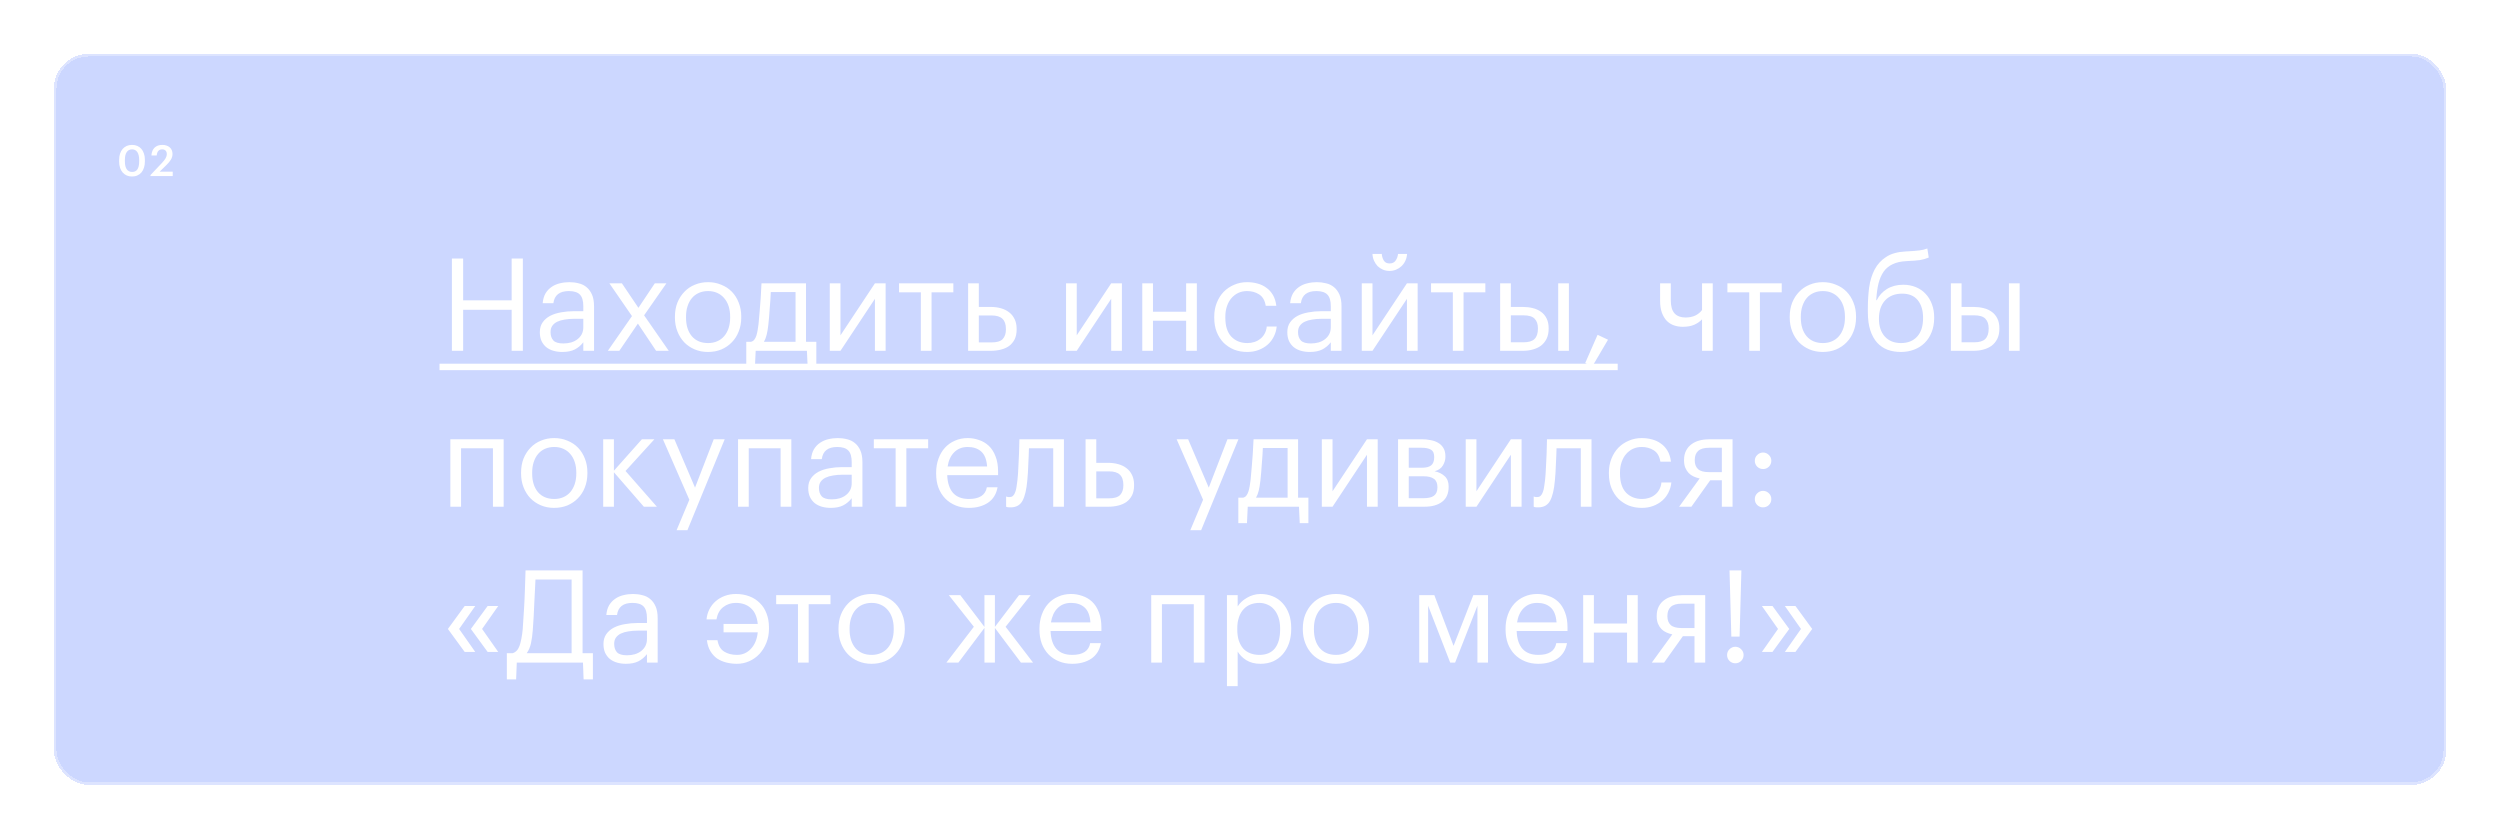 <?xml version="1.0" encoding="UTF-8"?> <svg xmlns="http://www.w3.org/2000/svg" width="930" height="312" viewBox="0 0 930 312" fill="none"> <g filter="url(#filter0_bd)"> <rect x="20" y="20" width="890" height="272" rx="13" fill="#0038FF" fill-opacity="0.2" shape-rendering="crispEdges"></rect> <path d="M49.164 63.964C50.049 63.964 50.705 63.633 51.132 62.972C51.559 62.311 51.772 61.329 51.772 60.028V59.468C51.772 58.241 51.548 57.287 51.1 56.604C50.652 55.911 49.996 55.564 49.132 55.564C48.268 55.564 47.607 55.9 47.148 56.572C46.689 57.233 46.46 58.204 46.46 59.484V60.06C46.46 61.361 46.695 62.337 47.164 62.988C47.633 63.639 48.3 63.964 49.164 63.964ZM49.116 65.66C48.391 65.66 47.729 65.532 47.132 65.276C46.545 65.009 46.044 64.636 45.628 64.156C45.212 63.676 44.887 63.095 44.652 62.412C44.428 61.719 44.316 60.94 44.316 60.076V59.5C44.316 58.636 44.428 57.857 44.652 57.164C44.887 56.471 45.212 55.884 45.628 55.404C46.055 54.913 46.561 54.54 47.148 54.284C47.735 54.028 48.391 53.9 49.116 53.9C49.841 53.9 50.497 54.028 51.084 54.284C51.671 54.54 52.172 54.908 52.588 55.388C53.004 55.868 53.324 56.449 53.548 57.132C53.783 57.815 53.9 58.588 53.9 59.452V60.028C53.9 60.892 53.788 61.671 53.564 62.364C53.351 63.057 53.036 63.649 52.62 64.14C52.215 64.62 51.713 64.993 51.116 65.26C50.529 65.527 49.863 65.66 49.116 65.66ZM55.981 65.116L60.301 60.556C60.845 59.98 61.272 59.431 61.581 58.908C61.891 58.385 62.045 57.852 62.045 57.308C62.045 56.764 61.896 56.337 61.597 56.028C61.309 55.719 60.888 55.564 60.333 55.564C59.757 55.564 59.293 55.74 58.941 56.092C58.6 56.444 58.381 57.025 58.285 57.836H56.333C56.408 56.577 56.797 55.607 57.501 54.924C58.216 54.241 59.181 53.9 60.397 53.9C60.984 53.9 61.512 53.985 61.981 54.156C62.451 54.316 62.845 54.545 63.165 54.844C63.496 55.132 63.747 55.484 63.917 55.9C64.088 56.316 64.173 56.775 64.173 57.276C64.173 58.023 63.971 58.727 63.565 59.388C63.16 60.049 62.616 60.711 61.933 61.372L59.389 63.852H64.253V65.5H55.981V65.116Z" fill="white"></path> <path d="M168.108 96.18H172.284V111.732H190.332V96.18H194.508V130.5H190.332V115.236H172.284V130.5H168.108V96.18ZM209.171 130.932C208.019 130.932 206.931 130.788 205.907 130.5C204.883 130.212 203.987 129.764 203.219 129.156C202.483 128.548 201.891 127.78 201.443 126.852C201.027 125.924 200.819 124.82 200.819 123.54C200.819 122.1 201.171 120.884 201.875 119.892C202.579 118.9 203.507 118.1 204.659 117.492C205.843 116.884 207.187 116.452 208.691 116.196C210.227 115.908 211.795 115.764 213.395 115.764H216.995V113.94C216.995 111.924 216.579 110.484 215.747 109.62C214.915 108.724 213.539 108.276 211.619 108.276C208.163 108.276 206.243 109.78 205.859 112.788H201.875C202.003 111.348 202.355 110.132 202.931 109.14C203.539 108.148 204.291 107.348 205.187 106.74C206.115 106.1 207.139 105.652 208.259 105.396C209.411 105.108 210.595 104.964 211.811 104.964C212.995 104.964 214.147 105.108 215.267 105.396C216.387 105.652 217.363 106.132 218.195 106.836C219.027 107.508 219.699 108.42 220.211 109.572C220.723 110.724 220.979 112.18 220.979 113.94V130.5H216.995V127.332C216.067 128.516 214.995 129.412 213.779 130.02C212.563 130.628 211.027 130.932 209.171 130.932ZM209.555 127.764C210.611 127.764 211.587 127.636 212.483 127.38C213.411 127.092 214.195 126.692 214.835 126.18C215.507 125.668 216.035 125.044 216.419 124.308C216.803 123.54 216.995 122.676 216.995 121.716V118.596H213.539C212.291 118.596 211.123 118.692 210.035 118.884C208.979 119.044 208.051 119.316 207.251 119.7C206.483 120.084 205.875 120.596 205.427 121.236C205.011 121.844 204.803 122.612 204.803 123.54C204.803 124.852 205.155 125.892 205.859 126.66C206.563 127.396 207.795 127.764 209.555 127.764ZM235.092 117.588L226.692 105.396H231.348L237.492 114.516L243.588 105.396H247.908L239.604 117.3L248.772 130.5H244.068L237.3 120.372L230.388 130.5H226.116L235.092 117.588ZM263.409 127.62C264.657 127.62 265.793 127.396 266.817 126.948C267.841 126.5 268.705 125.86 269.409 125.028C270.113 124.196 270.657 123.204 271.041 122.052C271.425 120.868 271.617 119.572 271.617 118.164V117.828C271.617 116.388 271.425 115.076 271.041 113.892C270.657 112.708 270.097 111.7 269.361 110.868C268.657 110.036 267.793 109.396 266.769 108.948C265.777 108.5 264.657 108.276 263.409 108.276C262.161 108.276 261.025 108.5 260.001 108.948C258.977 109.396 258.113 110.036 257.409 110.868C256.705 111.7 256.161 112.708 255.777 113.892C255.393 115.044 255.201 116.34 255.201 117.78V118.164C255.201 121.044 255.921 123.348 257.361 125.076C258.833 126.772 260.849 127.62 263.409 127.62ZM263.361 130.932C261.569 130.932 259.921 130.612 258.417 129.972C256.913 129.332 255.617 128.452 254.529 127.332C253.441 126.18 252.593 124.82 251.985 123.252C251.377 121.684 251.073 119.988 251.073 118.164V117.78C251.073 115.892 251.377 114.164 251.985 112.596C252.625 111.028 253.489 109.684 254.577 108.564C255.665 107.412 256.961 106.532 258.465 105.924C259.969 105.284 261.617 104.964 263.409 104.964C265.169 104.964 266.801 105.284 268.305 105.924C269.841 106.532 271.153 107.396 272.241 108.516C273.329 109.636 274.177 110.98 274.785 112.548C275.425 114.116 275.745 115.844 275.745 117.732V118.116C275.745 120.004 275.425 121.748 274.785 123.348C274.177 124.916 273.313 126.26 272.193 127.38C271.105 128.5 269.809 129.38 268.305 130.02C266.801 130.628 265.153 130.932 263.361 130.932ZM285.819 120.804C285.659 122.276 285.451 123.524 285.195 124.548C284.939 125.572 284.603 126.436 284.187 127.14H295.947V108.66H286.731C286.699 109.492 286.651 110.42 286.587 111.444C286.523 112.436 286.443 113.476 286.347 114.564C286.283 115.652 286.203 116.74 286.107 117.828C286.011 118.884 285.915 119.876 285.819 120.804ZM280.827 136.596H277.611V127.14H279.387C279.899 127.012 280.299 126.756 280.587 126.372C280.907 125.956 281.163 125.46 281.355 124.884C281.547 124.276 281.707 123.604 281.835 122.868C281.963 122.132 282.075 121.364 282.171 120.564C282.331 119.092 282.475 117.476 282.603 115.716C282.763 113.956 282.891 112.308 282.987 110.772C283.115 108.98 283.211 107.188 283.275 105.396H299.835V127.14H303.675V136.596H300.459L300.171 130.5H281.115L280.827 136.596ZM308.673 130.5V105.396H312.657V124.74L325.473 105.396H329.457V130.5H325.473V111.156L312.657 130.5H308.673ZM354.648 108.756H346.536V130.5H342.552V108.756H334.44V105.396H354.648V108.756ZM360.141 105.396H364.125V114.18H368.589C369.901 114.18 371.133 114.34 372.285 114.66C373.469 114.98 374.493 115.476 375.357 116.148C376.221 116.788 376.909 117.636 377.421 118.692C377.933 119.716 378.189 120.948 378.189 122.388V122.532C378.189 124.004 377.933 125.252 377.421 126.276C376.909 127.268 376.221 128.084 375.357 128.724C374.493 129.332 373.469 129.78 372.285 130.068C371.133 130.356 369.901 130.5 368.589 130.5H360.141V105.396ZM368.829 127.38C370.813 127.38 372.205 126.964 373.005 126.132C373.805 125.268 374.205 124.068 374.205 122.532V122.388C374.205 120.66 373.773 119.396 372.909 118.596C372.077 117.764 370.717 117.348 368.829 117.348H364.125V127.38H368.829ZM396.563 130.5V105.396H400.547V124.74L413.363 105.396H417.347V130.5H413.363V111.156L400.547 130.5H396.563ZM441.243 119.316H428.907V130.5H424.923V105.396H428.907V115.956H441.243V105.396H445.227V130.5H441.243V119.316ZM463.986 130.932C462.226 130.932 460.594 130.644 459.09 130.068C457.618 129.46 456.322 128.612 455.202 127.524C454.114 126.404 453.25 125.06 452.61 123.492C452.002 121.924 451.698 120.164 451.698 118.212V117.828C451.698 115.908 452.018 114.164 452.658 112.596C453.298 110.996 454.162 109.636 455.25 108.516C456.37 107.396 457.666 106.532 459.138 105.924C460.61 105.284 462.194 104.964 463.89 104.964C465.202 104.964 466.466 105.124 467.682 105.444C468.93 105.764 470.034 106.276 470.994 106.98C471.986 107.652 472.818 108.548 473.49 109.668C474.162 110.788 474.594 112.148 474.786 113.748H470.85C470.53 111.764 469.714 110.356 468.402 109.524C467.122 108.692 465.618 108.276 463.89 108.276C462.738 108.276 461.666 108.5 460.674 108.948C459.714 109.396 458.866 110.036 458.13 110.868C457.426 111.668 456.866 112.66 456.45 113.844C456.034 115.028 455.826 116.356 455.826 117.828V118.212C455.826 121.316 456.578 123.668 458.082 125.268C459.618 126.836 461.602 127.62 464.034 127.62C464.93 127.62 465.778 127.492 466.578 127.236C467.41 126.98 468.146 126.596 468.786 126.084C469.458 125.572 470.002 124.932 470.418 124.164C470.866 123.396 471.138 122.5 471.234 121.476H474.93C474.802 122.82 474.434 124.084 473.826 125.268C473.25 126.42 472.482 127.412 471.522 128.244C470.562 129.076 469.442 129.732 468.162 130.212C466.882 130.692 465.49 130.932 463.986 130.932ZM487.233 130.932C486.081 130.932 484.993 130.788 483.969 130.5C482.945 130.212 482.049 129.764 481.281 129.156C480.545 128.548 479.953 127.78 479.505 126.852C479.089 125.924 478.881 124.82 478.881 123.54C478.881 122.1 479.233 120.884 479.937 119.892C480.641 118.9 481.569 118.1 482.721 117.492C483.905 116.884 485.249 116.452 486.753 116.196C488.289 115.908 489.857 115.764 491.457 115.764H495.057V113.94C495.057 111.924 494.641 110.484 493.809 109.62C492.977 108.724 491.601 108.276 489.681 108.276C486.225 108.276 484.305 109.78 483.921 112.788H479.937C480.065 111.348 480.417 110.132 480.993 109.14C481.601 108.148 482.353 107.348 483.249 106.74C484.177 106.1 485.201 105.652 486.321 105.396C487.473 105.108 488.657 104.964 489.873 104.964C491.057 104.964 492.209 105.108 493.329 105.396C494.449 105.652 495.425 106.132 496.257 106.836C497.089 107.508 497.761 108.42 498.273 109.572C498.785 110.724 499.041 112.18 499.041 113.94V130.5H495.057V127.332C494.129 128.516 493.057 129.412 491.841 130.02C490.625 130.628 489.089 130.932 487.233 130.932ZM487.617 127.764C488.673 127.764 489.649 127.636 490.545 127.38C491.473 127.092 492.257 126.692 492.897 126.18C493.569 125.668 494.097 125.044 494.481 124.308C494.865 123.54 495.057 122.676 495.057 121.716V118.596H491.601C490.353 118.596 489.185 118.692 488.097 118.884C487.041 119.044 486.113 119.316 485.313 119.7C484.545 120.084 483.937 120.596 483.489 121.236C483.073 121.844 482.865 122.612 482.865 123.54C482.865 124.852 483.217 125.892 483.921 126.66C484.625 127.396 485.857 127.764 487.617 127.764ZM516.899 100.788C516.035 100.788 515.219 100.628 514.451 100.308C513.715 99.988 513.059 99.556 512.483 99.012C511.939 98.436 511.491 97.764 511.139 96.996C510.787 96.228 510.595 95.38 510.563 94.452H514.019C514.083 95.38 514.339 96.212 514.787 96.948C515.235 97.652 515.939 98.004 516.899 98.004C517.923 98.004 518.675 97.652 519.155 96.948C519.667 96.244 519.971 95.412 520.067 94.452H523.427C523.363 95.38 523.155 96.228 522.803 96.996C522.451 97.764 521.971 98.436 521.363 99.012C520.787 99.556 520.115 99.988 519.347 100.308C518.579 100.628 517.763 100.788 516.899 100.788ZM506.579 130.5V105.396H510.563V124.74L523.379 105.396H527.363V130.5H523.379V111.156L510.563 130.5H506.579ZM552.554 108.756H544.442V130.5H540.458V108.756H532.346V105.396H552.554V108.756ZM579.648 105.396H583.632V130.5H579.648V105.396ZM558.048 105.396H562.032V114.18H566.496C567.808 114.18 569.04 114.324 570.192 114.612C571.376 114.9 572.4 115.364 573.264 116.004C574.128 116.612 574.816 117.428 575.328 118.452C575.84 119.444 576.096 120.676 576.096 122.148V122.292C576.096 123.732 575.84 124.98 575.328 126.036C574.816 127.06 574.128 127.908 573.264 128.58C572.4 129.22 571.376 129.7 570.192 130.02C569.04 130.34 567.808 130.5 566.496 130.5H558.048V105.396ZM566.736 127.332C568.624 127.332 569.984 126.932 570.816 126.132C571.68 125.3 572.112 124.02 572.112 122.292V122.148C572.112 120.612 571.712 119.428 570.912 118.596C570.112 117.732 568.72 117.3 566.736 117.3H562.032V127.332H566.736ZM589.688 135.06L594.296 124.548L598.184 126.372L592.28 136.404L589.688 135.06ZM633.156 130.5V118.788C632.42 119.588 631.46 120.26 630.276 120.804C629.092 121.316 627.652 121.572 625.956 121.572C624.836 121.572 623.764 121.396 622.74 121.044C621.716 120.692 620.82 120.132 620.052 119.364C619.284 118.564 618.676 117.556 618.228 116.34C617.78 115.124 617.556 113.652 617.556 111.924V105.396H621.54V111.732C621.54 113.94 622.004 115.556 622.932 116.58C623.892 117.604 625.252 118.116 627.012 118.116C628.356 118.116 629.556 117.876 630.612 117.396C631.668 116.884 632.516 116.196 633.156 115.332V105.396H637.14V130.5H633.156ZM662.804 108.756H654.692V130.5H650.708V108.756H642.596V105.396H662.804V108.756ZM678.112 127.62C679.36 127.62 680.496 127.396 681.52 126.948C682.544 126.5 683.408 125.86 684.112 125.028C684.816 124.196 685.36 123.204 685.744 122.052C686.128 120.868 686.32 119.572 686.32 118.164V117.828C686.32 116.388 686.128 115.076 685.744 113.892C685.36 112.708 684.8 111.7 684.064 110.868C683.36 110.036 682.496 109.396 681.472 108.948C680.48 108.5 679.36 108.276 678.112 108.276C676.864 108.276 675.728 108.5 674.704 108.948C673.68 109.396 672.816 110.036 672.112 110.868C671.408 111.7 670.864 112.708 670.48 113.892C670.096 115.044 669.904 116.34 669.904 117.78V118.164C669.904 121.044 670.624 123.348 672.064 125.076C673.536 126.772 675.552 127.62 678.112 127.62ZM678.064 130.932C676.272 130.932 674.624 130.612 673.12 129.972C671.616 129.332 670.32 128.452 669.232 127.332C668.144 126.18 667.296 124.82 666.688 123.252C666.08 121.684 665.776 119.988 665.776 118.164V117.78C665.776 115.892 666.08 114.164 666.688 112.596C667.328 111.028 668.192 109.684 669.28 108.564C670.368 107.412 671.664 106.532 673.168 105.924C674.672 105.284 676.32 104.964 678.112 104.964C679.872 104.964 681.504 105.284 683.008 105.924C684.544 106.532 685.856 107.396 686.944 108.516C688.032 109.636 688.88 110.98 689.488 112.548C690.128 114.116 690.448 115.844 690.448 117.732V118.116C690.448 120.004 690.128 121.748 689.488 123.348C688.88 124.916 688.016 126.26 686.896 127.38C685.808 128.5 684.512 129.38 683.008 130.02C681.504 130.628 679.856 130.932 678.064 130.932ZM707.129 130.932C705.337 130.932 703.689 130.66 702.185 130.116C700.681 129.54 699.385 128.66 698.297 127.476C697.209 126.26 696.361 124.724 695.753 122.868C695.145 121.012 694.841 118.788 694.841 116.196V114.66C694.841 111.972 695.001 109.396 695.321 106.932C695.673 104.436 696.345 102.228 697.337 100.308C698.361 98.356 699.785 96.788 701.609 95.604C703.433 94.388 705.849 93.7 708.857 93.54L709.817 93.492C711.545 93.396 712.937 93.284 713.993 93.156C715.081 93.028 716.073 92.788 716.969 92.436L717.497 95.796C716.473 96.244 715.369 96.564 714.185 96.756C713.001 96.916 711.561 97.028 709.865 97.092L709.145 97.14C707.129 97.236 705.433 97.62 704.057 98.292C702.681 98.932 701.561 99.86 700.697 101.076C699.865 102.292 699.225 103.78 698.777 105.54C698.361 107.3 698.089 109.348 697.961 111.684H698.153C698.985 109.956 700.249 108.564 701.945 107.508C703.673 106.452 705.689 105.924 707.993 105.924C709.753 105.924 711.337 106.228 712.745 106.836C714.153 107.412 715.353 108.244 716.345 109.332C717.369 110.42 718.153 111.716 718.697 113.22C719.241 114.692 719.513 116.308 719.513 118.068V118.26C719.513 120.244 719.193 122.02 718.553 123.588C717.945 125.156 717.081 126.484 715.961 127.572C714.873 128.66 713.561 129.492 712.025 130.068C710.521 130.644 708.889 130.932 707.129 130.932ZM707.177 127.62C709.705 127.62 711.705 126.82 713.177 125.22C714.649 123.62 715.385 121.316 715.385 118.308V118.212C715.385 115.492 714.729 113.316 713.417 111.684C712.105 110.052 710.169 109.236 707.609 109.236C704.953 109.236 702.841 110.068 701.273 111.732C699.737 113.396 698.969 115.668 698.969 118.548V118.644C698.969 121.364 699.689 123.54 701.129 125.172C702.601 126.804 704.617 127.62 707.177 127.62ZM747.32 105.396H751.304V130.5H747.32V105.396ZM725.72 105.396H729.704V114.18H734.168C735.48 114.18 736.712 114.324 737.864 114.612C739.048 114.9 740.072 115.364 740.936 116.004C741.8 116.612 742.488 117.428 743 118.452C743.512 119.444 743.768 120.676 743.768 122.148V122.292C743.768 123.732 743.512 124.98 743 126.036C742.488 127.06 741.8 127.908 740.936 128.58C740.072 129.22 739.048 129.7 737.864 130.02C736.712 130.34 735.48 130.5 734.168 130.5H725.72V105.396ZM734.408 127.332C736.296 127.332 737.656 126.932 738.488 126.132C739.352 125.3 739.784 124.02 739.784 122.292V122.148C739.784 120.612 739.384 119.428 738.584 118.596C737.784 117.732 736.392 117.3 734.408 117.3H729.704V127.332H734.408ZM183.372 166.756H171.516V188.5H167.532V163.396H187.356V188.5H183.372V166.756ZM206.175 185.62C207.423 185.62 208.559 185.396 209.583 184.948C210.607 184.5 211.471 183.86 212.175 183.028C212.879 182.196 213.423 181.204 213.807 180.052C214.191 178.868 214.383 177.572 214.383 176.164V175.828C214.383 174.388 214.191 173.076 213.807 171.892C213.423 170.708 212.863 169.7 212.127 168.868C211.423 168.036 210.559 167.396 209.535 166.948C208.543 166.5 207.423 166.276 206.175 166.276C204.927 166.276 203.791 166.5 202.767 166.948C201.743 167.396 200.879 168.036 200.175 168.868C199.471 169.7 198.927 170.708 198.543 171.892C198.159 173.044 197.967 174.34 197.967 175.78V176.164C197.967 179.044 198.687 181.348 200.127 183.076C201.599 184.772 203.615 185.62 206.175 185.62ZM206.127 188.932C204.335 188.932 202.687 188.612 201.183 187.972C199.679 187.332 198.383 186.452 197.295 185.332C196.207 184.18 195.359 182.82 194.751 181.252C194.143 179.684 193.839 177.988 193.839 176.164V175.78C193.839 173.892 194.143 172.164 194.751 170.596C195.391 169.028 196.255 167.684 197.343 166.564C198.431 165.412 199.727 164.532 201.231 163.924C202.735 163.284 204.383 162.964 206.175 162.964C207.935 162.964 209.567 163.284 211.071 163.924C212.607 164.532 213.919 165.396 215.007 166.516C216.095 167.636 216.943 168.98 217.551 170.548C218.191 172.116 218.511 173.844 218.511 175.732V176.116C218.511 178.004 218.191 179.748 217.551 181.348C216.943 182.916 216.079 184.26 214.959 185.38C213.871 186.5 212.575 187.38 211.071 188.02C209.567 188.628 207.919 188.932 206.127 188.932ZM228.375 175.684V188.5H224.391V163.396H228.375V175.108L238.791 163.396H243.447L232.695 175.204L244.359 188.5H239.511L228.375 175.684ZM256.437 185.908L246.597 163.396H250.869L258.549 181.396L265.509 163.396H269.589L255.717 197.236H251.685L256.437 185.908ZM290.388 166.756H278.532V188.5H274.548V163.396H294.372V188.5H290.388V166.756ZM309.014 188.932C307.862 188.932 306.774 188.788 305.75 188.5C304.726 188.212 303.83 187.764 303.062 187.156C302.326 186.548 301.734 185.78 301.286 184.852C300.87 183.924 300.662 182.82 300.662 181.54C300.662 180.1 301.014 178.884 301.718 177.892C302.422 176.9 303.35 176.1 304.502 175.492C305.686 174.884 307.03 174.452 308.534 174.196C310.07 173.908 311.638 173.764 313.238 173.764H316.838V171.94C316.838 169.924 316.422 168.484 315.59 167.62C314.758 166.724 313.382 166.276 311.462 166.276C308.006 166.276 306.086 167.78 305.702 170.788H301.718C301.846 169.348 302.198 168.132 302.774 167.14C303.382 166.148 304.134 165.348 305.03 164.74C305.958 164.1 306.982 163.652 308.102 163.396C309.254 163.108 310.438 162.964 311.654 162.964C312.838 162.964 313.99 163.108 315.11 163.396C316.23 163.652 317.206 164.132 318.038 164.836C318.87 165.508 319.542 166.42 320.054 167.572C320.566 168.724 320.822 170.18 320.822 171.94V188.5H316.838V185.332C315.91 186.516 314.838 187.412 313.622 188.02C312.406 188.628 310.87 188.932 309.014 188.932ZM309.398 185.764C310.454 185.764 311.43 185.636 312.326 185.38C313.254 185.092 314.038 184.692 314.678 184.18C315.35 183.668 315.878 183.044 316.262 182.308C316.646 181.54 316.838 180.676 316.838 179.716V176.596H313.382C312.134 176.596 310.966 176.692 309.878 176.884C308.822 177.044 307.894 177.316 307.094 177.7C306.326 178.084 305.718 178.596 305.27 179.236C304.854 179.844 304.646 180.612 304.646 181.54C304.646 182.852 304.998 183.892 305.702 184.66C306.406 185.396 307.638 185.764 309.398 185.764ZM345.273 166.756H337.161V188.5H333.177V166.756H325.065V163.396H345.273V166.756ZM360.389 188.932C358.597 188.932 356.965 188.628 355.493 188.02C354.021 187.412 352.741 186.564 351.653 185.476C350.565 184.356 349.717 183.012 349.109 181.444C348.533 179.876 348.245 178.132 348.245 176.212V175.828C348.245 173.94 348.533 172.212 349.109 170.644C349.685 169.044 350.485 167.684 351.509 166.564C352.565 165.412 353.813 164.532 355.253 163.924C356.693 163.284 358.277 162.964 360.005 162.964C361.445 162.964 362.837 163.204 364.181 163.684C365.557 164.132 366.773 164.852 367.829 165.844C368.885 166.836 369.717 168.132 370.325 169.732C370.965 171.3 371.285 173.204 371.285 175.444V176.74H352.373C352.469 179.62 353.189 181.828 354.533 183.364C355.877 184.868 357.845 185.62 360.437 185.62C364.373 185.62 366.597 184.164 367.109 181.252H371.093C370.645 183.78 369.461 185.7 367.541 187.012C365.621 188.292 363.237 188.932 360.389 188.932ZM367.205 173.524C367.013 170.932 366.277 169.076 364.997 167.956C363.749 166.836 362.085 166.276 360.005 166.276C357.957 166.276 356.277 166.932 354.965 168.244C353.685 169.524 352.869 171.284 352.517 173.524H367.205ZM382.145 178.804C381.857 182.132 381.265 184.628 380.368 186.292C379.473 187.924 378.001 188.74 375.953 188.74C375.409 188.74 374.977 188.708 374.657 188.644C374.497 188.612 374.369 188.564 374.273 188.5V184.708C374.369 184.74 374.481 184.772 374.609 184.804C374.737 184.836 374.865 184.868 374.993 184.9C375.153 184.9 375.361 184.9 375.617 184.9C376.129 184.9 376.545 184.74 376.865 184.42C377.217 184.068 377.489 183.604 377.681 183.028C377.905 182.452 378.065 181.78 378.161 181.012C378.289 180.244 378.401 179.428 378.497 178.564C378.657 177.092 378.769 175.476 378.833 173.716C378.929 171.956 379.009 170.308 379.073 168.772C379.137 166.98 379.185 165.188 379.217 163.396H395.777V188.5H391.793V166.756H382.769C382.737 167.588 382.705 168.516 382.673 169.54C382.641 170.532 382.593 171.572 382.529 172.66C382.497 173.716 382.449 174.772 382.385 175.828C382.321 176.884 382.241 177.876 382.145 178.804ZM403.829 163.396H407.813V172.18H412.277C413.589 172.18 414.821 172.34 415.973 172.66C417.157 172.98 418.181 173.476 419.045 174.148C419.909 174.788 420.597 175.636 421.109 176.692C421.621 177.716 421.877 178.948 421.877 180.388V180.532C421.877 182.004 421.621 183.252 421.109 184.276C420.597 185.268 419.909 186.084 419.045 186.724C418.181 187.332 417.157 187.78 415.973 188.068C414.821 188.356 413.589 188.5 412.277 188.5H403.829V163.396ZM412.517 185.38C414.501 185.38 415.893 184.964 416.693 184.132C417.493 183.268 417.893 182.068 417.893 180.532V180.388C417.893 178.66 417.461 177.396 416.597 176.596C415.765 175.764 414.405 175.348 412.517 175.348H407.813V185.38H412.517ZM447.547 185.908L437.707 163.396H441.979L449.659 181.396L456.619 163.396H460.699L446.827 197.236H442.795L447.547 185.908ZM468.866 178.804C468.706 180.276 468.498 181.524 468.242 182.548C467.986 183.572 467.65 184.436 467.234 185.14H478.994V166.66H469.778C469.746 167.492 469.698 168.42 469.634 169.444C469.57 170.436 469.49 171.476 469.394 172.564C469.33 173.652 469.25 174.74 469.154 175.828C469.058 176.884 468.962 177.876 468.866 178.804ZM463.874 194.596H460.658V185.14H462.434C462.946 185.012 463.346 184.756 463.634 184.372C463.954 183.956 464.21 183.46 464.402 182.884C464.594 182.276 464.754 181.604 464.882 180.868C465.01 180.132 465.122 179.364 465.218 178.564C465.378 177.092 465.522 175.476 465.65 173.716C465.81 171.956 465.938 170.308 466.034 168.772C466.162 166.98 466.258 165.188 466.322 163.396H482.882V185.14H486.722V194.596H483.506L483.218 188.5H464.162L463.874 194.596ZM491.72 188.5V163.396H495.704V182.74L508.52 163.396H512.504V188.5H508.52V169.156L495.704 188.5H491.72ZM520.079 163.396H528.863C530.047 163.396 531.167 163.508 532.223 163.732C533.279 163.924 534.207 164.26 535.007 164.74C535.839 165.22 536.495 165.876 536.975 166.708C537.455 167.508 537.695 168.532 537.695 169.78V169.924C537.695 171.044 537.375 172.132 536.735 173.188C536.095 174.244 535.071 174.948 533.663 175.3C535.263 175.652 536.527 176.276 537.455 177.172C538.415 178.068 538.895 179.332 538.895 180.964V181.108C538.895 183.604 538.079 185.46 536.447 186.676C534.847 187.892 532.671 188.5 529.919 188.5H520.079V163.396ZM524.063 166.564V174.004H528.863C530.527 174.004 531.711 173.7 532.415 173.092C533.151 172.484 533.519 171.492 533.519 170.116V169.972C533.519 168.628 533.119 167.732 532.319 167.284C531.519 166.804 530.351 166.564 528.815 166.564H524.063ZM524.063 177.172V185.332H529.535C531.295 185.332 532.591 185.028 533.423 184.42C534.287 183.78 534.719 182.756 534.719 181.348V181.204C534.719 179.764 534.287 178.74 533.423 178.132C532.559 177.492 531.263 177.172 529.535 177.172H524.063ZM545.251 188.5V163.396H549.235V182.74L562.051 163.396H566.035V188.5H562.051V169.156L549.235 188.5H545.251ZM578.41 178.804C578.122 182.132 577.53 184.628 576.634 186.292C575.738 187.924 574.266 188.74 572.218 188.74C571.674 188.74 571.242 188.708 570.922 188.644C570.762 188.612 570.634 188.564 570.538 188.5V184.708C570.634 184.74 570.746 184.772 570.874 184.804C571.002 184.836 571.13 184.868 571.258 184.9C571.418 184.9 571.626 184.9 571.882 184.9C572.394 184.9 572.81 184.74 573.13 184.42C573.482 184.068 573.754 183.604 573.946 183.028C574.17 182.452 574.33 181.78 574.426 181.012C574.554 180.244 574.666 179.428 574.762 178.564C574.922 177.092 575.034 175.476 575.098 173.716C575.194 171.956 575.274 170.308 575.338 168.772C575.402 166.98 575.45 165.188 575.482 163.396H592.042V188.5H588.058V166.756H579.034C579.002 167.588 578.97 168.516 578.938 169.54C578.906 170.532 578.858 171.572 578.794 172.66C578.762 173.716 578.714 174.772 578.65 175.828C578.586 176.884 578.506 177.876 578.41 178.804ZM610.799 188.932C609.039 188.932 607.407 188.644 605.903 188.068C604.431 187.46 603.135 186.612 602.015 185.524C600.927 184.404 600.063 183.06 599.423 181.492C598.815 179.924 598.511 178.164 598.511 176.212V175.828C598.511 173.908 598.831 172.164 599.471 170.596C600.111 168.996 600.975 167.636 602.062 166.516C603.183 165.396 604.479 164.532 605.951 163.924C607.423 163.284 609.007 162.964 610.703 162.964C612.015 162.964 613.279 163.124 614.495 163.444C615.743 163.764 616.847 164.276 617.807 164.98C618.799 165.652 619.631 166.548 620.302 167.668C620.975 168.788 621.407 170.148 621.599 171.748H617.663C617.343 169.764 616.527 168.356 615.215 167.524C613.935 166.692 612.431 166.276 610.703 166.276C609.551 166.276 608.479 166.5 607.487 166.948C606.527 167.396 605.679 168.036 604.943 168.868C604.239 169.668 603.679 170.66 603.263 171.844C602.847 173.028 602.639 174.356 602.639 175.828V176.212C602.639 179.316 603.391 181.668 604.895 183.268C606.431 184.836 608.415 185.62 610.847 185.62C611.743 185.62 612.591 185.492 613.391 185.236C614.223 184.98 614.959 184.596 615.599 184.084C616.271 183.572 616.815 182.932 617.231 182.164C617.679 181.396 617.951 180.5 618.047 179.476H621.743C621.615 180.82 621.247 182.084 620.639 183.268C620.063 184.42 619.295 185.412 618.335 186.244C617.375 187.076 616.255 187.732 614.975 188.212C613.695 188.692 612.303 188.932 610.799 188.932ZM635.822 166.564C633.934 166.564 632.558 166.964 631.694 167.764C630.862 168.532 630.446 169.652 630.446 171.124V171.268C630.446 172.644 630.846 173.716 631.646 174.484C632.446 175.252 633.838 175.636 635.822 175.636H640.526V166.564H635.822ZM629.198 188.5H624.638L632.27 177.988C631.502 177.828 630.766 177.588 630.062 177.268C629.358 176.948 628.734 176.516 628.19 175.972C627.678 175.428 627.262 174.772 626.942 174.004C626.622 173.236 626.462 172.324 626.462 171.268V171.124C626.462 169.748 626.718 168.58 627.23 167.62C627.742 166.628 628.43 165.828 629.294 165.22C630.158 164.58 631.166 164.116 632.318 163.828C633.502 163.54 634.75 163.396 636.062 163.396H644.51V188.5H640.526V178.66H636.206L629.198 188.5ZM655.859 188.74C655.027 188.74 654.307 188.452 653.699 187.876C653.091 187.268 652.787 186.532 652.787 185.668C652.787 184.804 653.091 184.084 653.699 183.508C654.307 182.9 655.027 182.596 655.859 182.596C656.691 182.596 657.411 182.9 658.019 183.508C658.627 184.084 658.931 184.804 658.931 185.668C658.931 186.532 658.627 187.268 658.019 187.876C657.411 188.452 656.691 188.74 655.859 188.74ZM655.859 174.484C655.027 174.484 654.307 174.196 653.699 173.62C653.091 173.012 652.787 172.276 652.787 171.412C652.787 170.548 653.091 169.828 653.699 169.252C654.307 168.644 655.027 168.34 655.859 168.34C656.691 168.34 657.411 168.644 658.019 169.252C658.627 169.828 658.931 170.548 658.931 171.412C658.931 172.276 658.627 173.012 658.019 173.62C657.411 174.196 656.691 174.484 655.859 174.484ZM166.62 233.972L172.86 225.428H176.796L170.796 233.972L176.796 242.516H172.86L166.62 233.972ZM175.164 233.972L181.404 225.428H185.34L179.34 233.972L185.34 242.516H181.404L175.164 233.972ZM198.191 234.452C198.063 236.212 197.839 237.828 197.519 239.3C197.199 240.74 196.671 241.972 195.935 242.996H212.639V215.588H199.199C199.135 216.676 199.071 217.972 199.007 219.476C198.943 220.948 198.863 222.516 198.767 224.18C198.703 225.844 198.623 227.556 198.527 229.316C198.431 231.076 198.319 232.788 198.191 234.452ZM191.999 252.74H188.543V242.996H190.703C191.919 242.612 192.783 241.668 193.295 240.164C193.807 238.66 194.191 236.644 194.447 234.116C194.639 231.716 194.799 229.236 194.927 226.676C195.087 224.116 195.199 221.748 195.263 219.572C195.359 217.076 195.439 214.612 195.503 212.18H216.719V242.996H220.559V252.74H217.103L216.863 246.5H192.239L191.999 252.74ZM232.842 246.932C231.69 246.932 230.602 246.788 229.578 246.5C228.554 246.212 227.658 245.764 226.89 245.156C226.154 244.548 225.562 243.78 225.114 242.852C224.698 241.924 224.49 240.82 224.49 239.54C224.49 238.1 224.842 236.884 225.546 235.892C226.25 234.9 227.178 234.1 228.33 233.492C229.514 232.884 230.858 232.452 232.362 232.196C233.898 231.908 235.466 231.764 237.066 231.764H240.666V229.94C240.666 227.924 240.25 226.484 239.418 225.62C238.586 224.724 237.21 224.276 235.29 224.276C231.834 224.276 229.914 225.78 229.53 228.788H225.546C225.674 227.348 226.026 226.132 226.602 225.14C227.21 224.148 227.962 223.348 228.858 222.74C229.786 222.1 230.81 221.652 231.93 221.396C233.082 221.108 234.266 220.964 235.482 220.964C236.666 220.964 237.818 221.108 238.938 221.396C240.058 221.652 241.034 222.132 241.866 222.836C242.698 223.508 243.37 224.42 243.882 225.572C244.394 226.724 244.65 228.18 244.65 229.94V246.5H240.666V243.332C239.738 244.516 238.666 245.412 237.45 246.02C236.234 246.628 234.698 246.932 232.842 246.932ZM233.226 243.764C234.282 243.764 235.258 243.636 236.154 243.38C237.082 243.092 237.866 242.692 238.506 242.18C239.178 241.668 239.706 241.044 240.09 240.308C240.474 239.54 240.666 238.676 240.666 237.716V234.596H237.21C235.962 234.596 234.794 234.692 233.706 234.884C232.65 235.044 231.722 235.316 230.922 235.7C230.154 236.084 229.546 236.596 229.098 237.236C228.682 237.844 228.474 238.612 228.474 239.54C228.474 240.852 228.826 241.892 229.53 242.66C230.234 243.396 231.466 243.764 233.226 243.764ZM274.155 246.932C272.779 246.932 271.451 246.772 270.171 246.452C268.923 246.132 267.787 245.636 266.763 244.964C265.771 244.26 264.939 243.348 264.267 242.228C263.595 241.108 263.163 239.748 262.971 238.148H266.907C267.227 240.132 268.043 241.54 269.355 242.372C270.667 243.204 272.267 243.62 274.155 243.62C276.203 243.62 277.931 242.868 279.339 241.364C280.779 239.828 281.627 237.78 281.883 235.22H269.163V232.1H281.883C281.627 229.476 280.779 227.524 279.339 226.244C277.899 224.932 276.027 224.276 273.723 224.276C271.931 224.276 270.363 224.804 269.019 225.86C267.707 226.884 266.875 228.404 266.523 230.42H262.827C262.955 229.076 263.307 227.828 263.883 226.676C264.491 225.492 265.275 224.484 266.235 223.652C267.195 222.82 268.315 222.164 269.595 221.684C270.875 221.204 272.267 220.964 273.771 220.964C275.595 220.964 277.259 221.252 278.763 221.828C280.299 222.404 281.595 223.236 282.651 224.324C283.739 225.38 284.571 226.676 285.147 228.212C285.755 229.748 286.059 231.492 286.059 233.444V233.828C286.059 235.748 285.739 237.508 285.099 239.108C284.459 240.708 283.595 242.1 282.507 243.284C281.419 244.436 280.155 245.332 278.715 245.972C277.275 246.612 275.755 246.932 274.155 246.932ZM308.945 224.756H300.833V246.5H296.849V224.756H288.737V221.396H308.945V224.756ZM324.253 243.62C325.501 243.62 326.637 243.396 327.661 242.948C328.685 242.5 329.549 241.86 330.253 241.028C330.957 240.196 331.501 239.204 331.885 238.052C332.269 236.868 332.461 235.572 332.461 234.164V233.828C332.461 232.388 332.269 231.076 331.885 229.892C331.501 228.708 330.941 227.7 330.205 226.868C329.501 226.036 328.637 225.396 327.613 224.948C326.621 224.5 325.501 224.276 324.253 224.276C323.005 224.276 321.869 224.5 320.845 224.948C319.821 225.396 318.957 226.036 318.253 226.868C317.549 227.7 317.005 228.708 316.621 229.892C316.237 231.044 316.045 232.34 316.045 233.78V234.164C316.045 237.044 316.765 239.348 318.205 241.076C319.677 242.772 321.693 243.62 324.253 243.62ZM324.205 246.932C322.413 246.932 320.765 246.612 319.261 245.972C317.757 245.332 316.461 244.452 315.373 243.332C314.285 242.18 313.437 240.82 312.829 239.252C312.221 237.684 311.917 235.988 311.917 234.164V233.78C311.917 231.892 312.221 230.164 312.829 228.596C313.469 227.028 314.333 225.684 315.421 224.564C316.509 223.412 317.805 222.532 319.309 221.924C320.813 221.284 322.461 220.964 324.253 220.964C326.013 220.964 327.645 221.284 329.149 221.924C330.685 222.532 331.997 223.396 333.085 224.516C334.173 225.636 335.021 226.98 335.629 228.548C336.269 230.116 336.589 231.844 336.589 233.732V234.116C336.589 236.004 336.269 237.748 335.629 239.348C335.021 240.916 334.157 242.26 333.037 243.38C331.949 244.5 330.653 245.38 329.149 246.02C327.645 246.628 325.997 246.932 324.205 246.932ZM366.213 233.588L356.517 246.5H352.053L362.277 233.156L352.965 221.396H357.237L366.213 233.204V221.396H370.101V233.204L379.077 221.396H383.397L374.085 233.156L384.309 246.5H379.797L370.101 233.588V246.5H366.213V233.588ZM398.826 246.932C397.034 246.932 395.402 246.628 393.93 246.02C392.458 245.412 391.178 244.564 390.09 243.476C389.002 242.356 388.154 241.012 387.546 239.444C386.97 237.876 386.682 236.132 386.682 234.212V233.828C386.682 231.94 386.97 230.212 387.546 228.644C388.122 227.044 388.922 225.684 389.946 224.564C391.002 223.412 392.25 222.532 393.69 221.924C395.13 221.284 396.714 220.964 398.442 220.964C399.882 220.964 401.274 221.204 402.618 221.684C403.994 222.132 405.21 222.852 406.266 223.844C407.322 224.836 408.154 226.132 408.762 227.732C409.402 229.3 409.722 231.204 409.722 233.444V234.74H390.81C390.906 237.62 391.626 239.828 392.97 241.364C394.314 242.868 396.282 243.62 398.874 243.62C402.81 243.62 405.034 242.164 405.546 239.252H409.53C409.082 241.78 407.898 243.7 405.978 245.012C404.058 246.292 401.674 246.932 398.826 246.932ZM405.642 231.524C405.45 228.932 404.714 227.076 403.434 225.956C402.186 224.836 400.522 224.276 398.442 224.276C396.394 224.276 394.714 224.932 393.402 226.244C392.122 227.524 391.306 229.284 390.954 231.524H405.642ZM444.091 224.756H432.235V246.5H428.251V221.396H448.075V246.5H444.091V224.756ZM456.429 221.396H460.413V225.62C460.765 225.012 461.229 224.436 461.805 223.892C462.413 223.316 463.085 222.82 463.821 222.404C464.557 221.956 465.357 221.604 466.221 221.348C467.085 221.092 467.981 220.964 468.909 220.964C470.541 220.964 472.061 221.252 473.469 221.828C474.877 222.404 476.077 223.236 477.069 224.324C478.093 225.412 478.893 226.74 479.469 228.308C480.045 229.876 480.333 231.636 480.333 233.588V233.972C480.333 235.892 480.061 237.652 479.517 239.252C478.973 240.82 478.205 242.18 477.213 243.332C476.221 244.484 475.021 245.38 473.613 246.02C472.205 246.628 470.637 246.932 468.909 246.932C466.829 246.932 465.069 246.484 463.629 245.588C462.221 244.692 461.149 243.62 460.413 242.372V255.236H456.429V221.396ZM468.525 243.62C471.021 243.62 472.925 242.82 474.237 241.22C475.549 239.588 476.205 237.236 476.205 234.164V233.78C476.205 232.212 475.997 230.836 475.581 229.652C475.165 228.436 474.605 227.444 473.901 226.676C473.229 225.876 472.413 225.284 471.453 224.9C470.525 224.484 469.533 224.276 468.477 224.276C467.325 224.276 466.237 224.468 465.213 224.852C464.221 225.236 463.357 225.828 462.621 226.628C461.885 227.396 461.309 228.388 460.893 229.604C460.477 230.788 460.269 232.18 460.269 233.78V234.164C460.269 235.764 460.461 237.156 460.845 238.34C461.261 239.524 461.821 240.516 462.525 241.316C463.261 242.084 464.141 242.66 465.165 243.044C466.189 243.428 467.309 243.62 468.525 243.62ZM496.987 243.62C498.235 243.62 499.371 243.396 500.395 242.948C501.419 242.5 502.283 241.86 502.987 241.028C503.691 240.196 504.235 239.204 504.619 238.052C505.003 236.868 505.195 235.572 505.195 234.164V233.828C505.195 232.388 505.003 231.076 504.619 229.892C504.235 228.708 503.675 227.7 502.939 226.868C502.235 226.036 501.371 225.396 500.347 224.948C499.355 224.5 498.235 224.276 496.987 224.276C495.739 224.276 494.603 224.5 493.579 224.948C492.555 225.396 491.691 226.036 490.987 226.868C490.283 227.7 489.739 228.708 489.355 229.892C488.971 231.044 488.779 232.34 488.779 233.78V234.164C488.779 237.044 489.499 239.348 490.939 241.076C492.411 242.772 494.427 243.62 496.987 243.62ZM496.939 246.932C495.147 246.932 493.499 246.612 491.995 245.972C490.491 245.332 489.195 244.452 488.107 243.332C487.019 242.18 486.171 240.82 485.563 239.252C484.955 237.684 484.651 235.988 484.651 234.164V233.78C484.651 231.892 484.955 230.164 485.563 228.596C486.203 227.028 487.067 225.684 488.155 224.564C489.243 223.412 490.539 222.532 492.043 221.924C493.547 221.284 495.195 220.964 496.987 220.964C498.747 220.964 500.379 221.284 501.883 221.924C503.419 222.532 504.731 223.396 505.819 224.516C506.907 225.636 507.755 226.98 508.363 228.548C509.003 230.116 509.323 231.844 509.323 233.732V234.116C509.323 236.004 509.003 237.748 508.363 239.348C507.755 240.916 506.891 242.26 505.771 243.38C504.683 244.5 503.387 245.38 501.883 246.02C500.379 246.628 498.731 246.932 496.939 246.932ZM531.267 225.332V246.5H527.955V221.396H533.571L540.723 240.26L548.067 221.396H553.539V246.5H549.603V225.332L541.299 246.5H539.475L531.267 225.332ZM572.217 246.932C570.425 246.932 568.793 246.628 567.321 246.02C565.849 245.412 564.569 244.564 563.481 243.476C562.393 242.356 561.545 241.012 560.937 239.444C560.361 237.876 560.073 236.132 560.073 234.212V233.828C560.073 231.94 560.361 230.212 560.937 228.644C561.513 227.044 562.313 225.684 563.337 224.564C564.393 223.412 565.641 222.532 567.081 221.924C568.521 221.284 570.105 220.964 571.833 220.964C573.273 220.964 574.665 221.204 576.009 221.684C577.385 222.132 578.601 222.852 579.657 223.844C580.713 224.836 581.545 226.132 582.153 227.732C582.793 229.3 583.113 231.204 583.113 233.444V234.74H564.201C564.297 237.62 565.017 239.828 566.361 241.364C567.705 242.868 569.673 243.62 572.265 243.62C576.201 243.62 578.425 242.164 578.937 239.252H582.921C582.473 241.78 581.289 243.7 579.369 245.012C577.449 246.292 575.065 246.932 572.217 246.932ZM579.033 231.524C578.841 228.932 578.105 227.076 576.825 225.956C575.577 224.836 573.913 224.276 571.833 224.276C569.785 224.276 568.105 224.932 566.793 226.244C565.513 227.524 564.697 229.284 564.345 231.524H579.033ZM605.258 235.316H592.922V246.5H588.938V221.396H592.922V231.956H605.258V221.396H609.242V246.5H605.258V235.316ZM625.65 224.564C623.762 224.564 622.386 224.964 621.522 225.764C620.69 226.532 620.274 227.652 620.274 229.124V229.268C620.274 230.644 620.674 231.716 621.474 232.484C622.274 233.252 623.666 233.636 625.65 233.636H630.354V224.564H625.65ZM619.026 246.5H614.466L622.098 235.988C621.33 235.828 620.594 235.588 619.89 235.268C619.186 234.948 618.562 234.516 618.018 233.972C617.506 233.428 617.09 232.772 616.77 232.004C616.45 231.236 616.29 230.324 616.29 229.268V229.124C616.29 227.748 616.546 226.58 617.058 225.62C617.57 224.628 618.258 223.828 619.122 223.22C619.986 222.58 620.994 222.116 622.146 221.828C623.33 221.54 624.578 221.396 625.89 221.396H634.338V246.5H630.354V236.66H626.034L619.026 246.5ZM645.543 246.74C644.711 246.74 643.991 246.452 643.383 245.876C642.775 245.268 642.471 244.532 642.471 243.668C642.471 242.804 642.775 242.084 643.383 241.508C643.991 240.9 644.711 240.596 645.543 240.596C646.375 240.596 647.095 240.9 647.703 241.508C648.311 242.084 648.615 242.804 648.615 243.668C648.615 244.532 648.311 245.268 647.703 245.876C647.095 246.452 646.375 246.74 645.543 246.74ZM643.383 212.18H647.799L647.127 236.804H644.055L643.383 212.18ZM661.424 233.972L655.424 225.428H659.36L665.6 233.972L659.36 242.516H655.424L661.424 233.972ZM669.968 233.972L663.968 225.428H667.904L674.144 233.972L667.904 242.516H663.968L669.968 233.972Z" fill="white"></path> <path d="M163.5 135.3H601.784V137.7H163.5V135.3Z" fill="white"></path> <rect x="20.5" y="20.5" width="889" height="271" rx="12.5" stroke="white" stroke-opacity="0.33" shape-rendering="crispEdges"></rect> </g> <defs> <filter id="filter0_bd" x="-17" y="-17" width="964" height="346" filterUnits="userSpaceOnUse" color-interpolation-filters="sRGB"> <feFlood flood-opacity="0" result="BackgroundImageFix"></feFlood> <feGaussianBlur in="BackgroundImage" stdDeviation="18.5"></feGaussianBlur> <feComposite in2="SourceAlpha" operator="in" result="effect1_backgroundBlur"></feComposite> <feColorMatrix in="SourceAlpha" type="matrix" values="0 0 0 0 0 0 0 0 0 0 0 0 0 0 0 0 0 0 127 0" result="hardAlpha"></feColorMatrix> <feOffset></feOffset> <feGaussianBlur stdDeviation="10"></feGaussianBlur> <feComposite in2="hardAlpha" operator="out"></feComposite> <feColorMatrix type="matrix" values="0 0 0 0 0 0 0 0 0 0.102 0 0 0 0 1 0 0 0 1 0"></feColorMatrix> <feBlend mode="normal" in2="effect1_backgroundBlur" result="effect2_dropShadow"></feBlend> <feBlend mode="normal" in="SourceGraphic" in2="effect2_dropShadow" result="shape"></feBlend> </filter> </defs> </svg> 